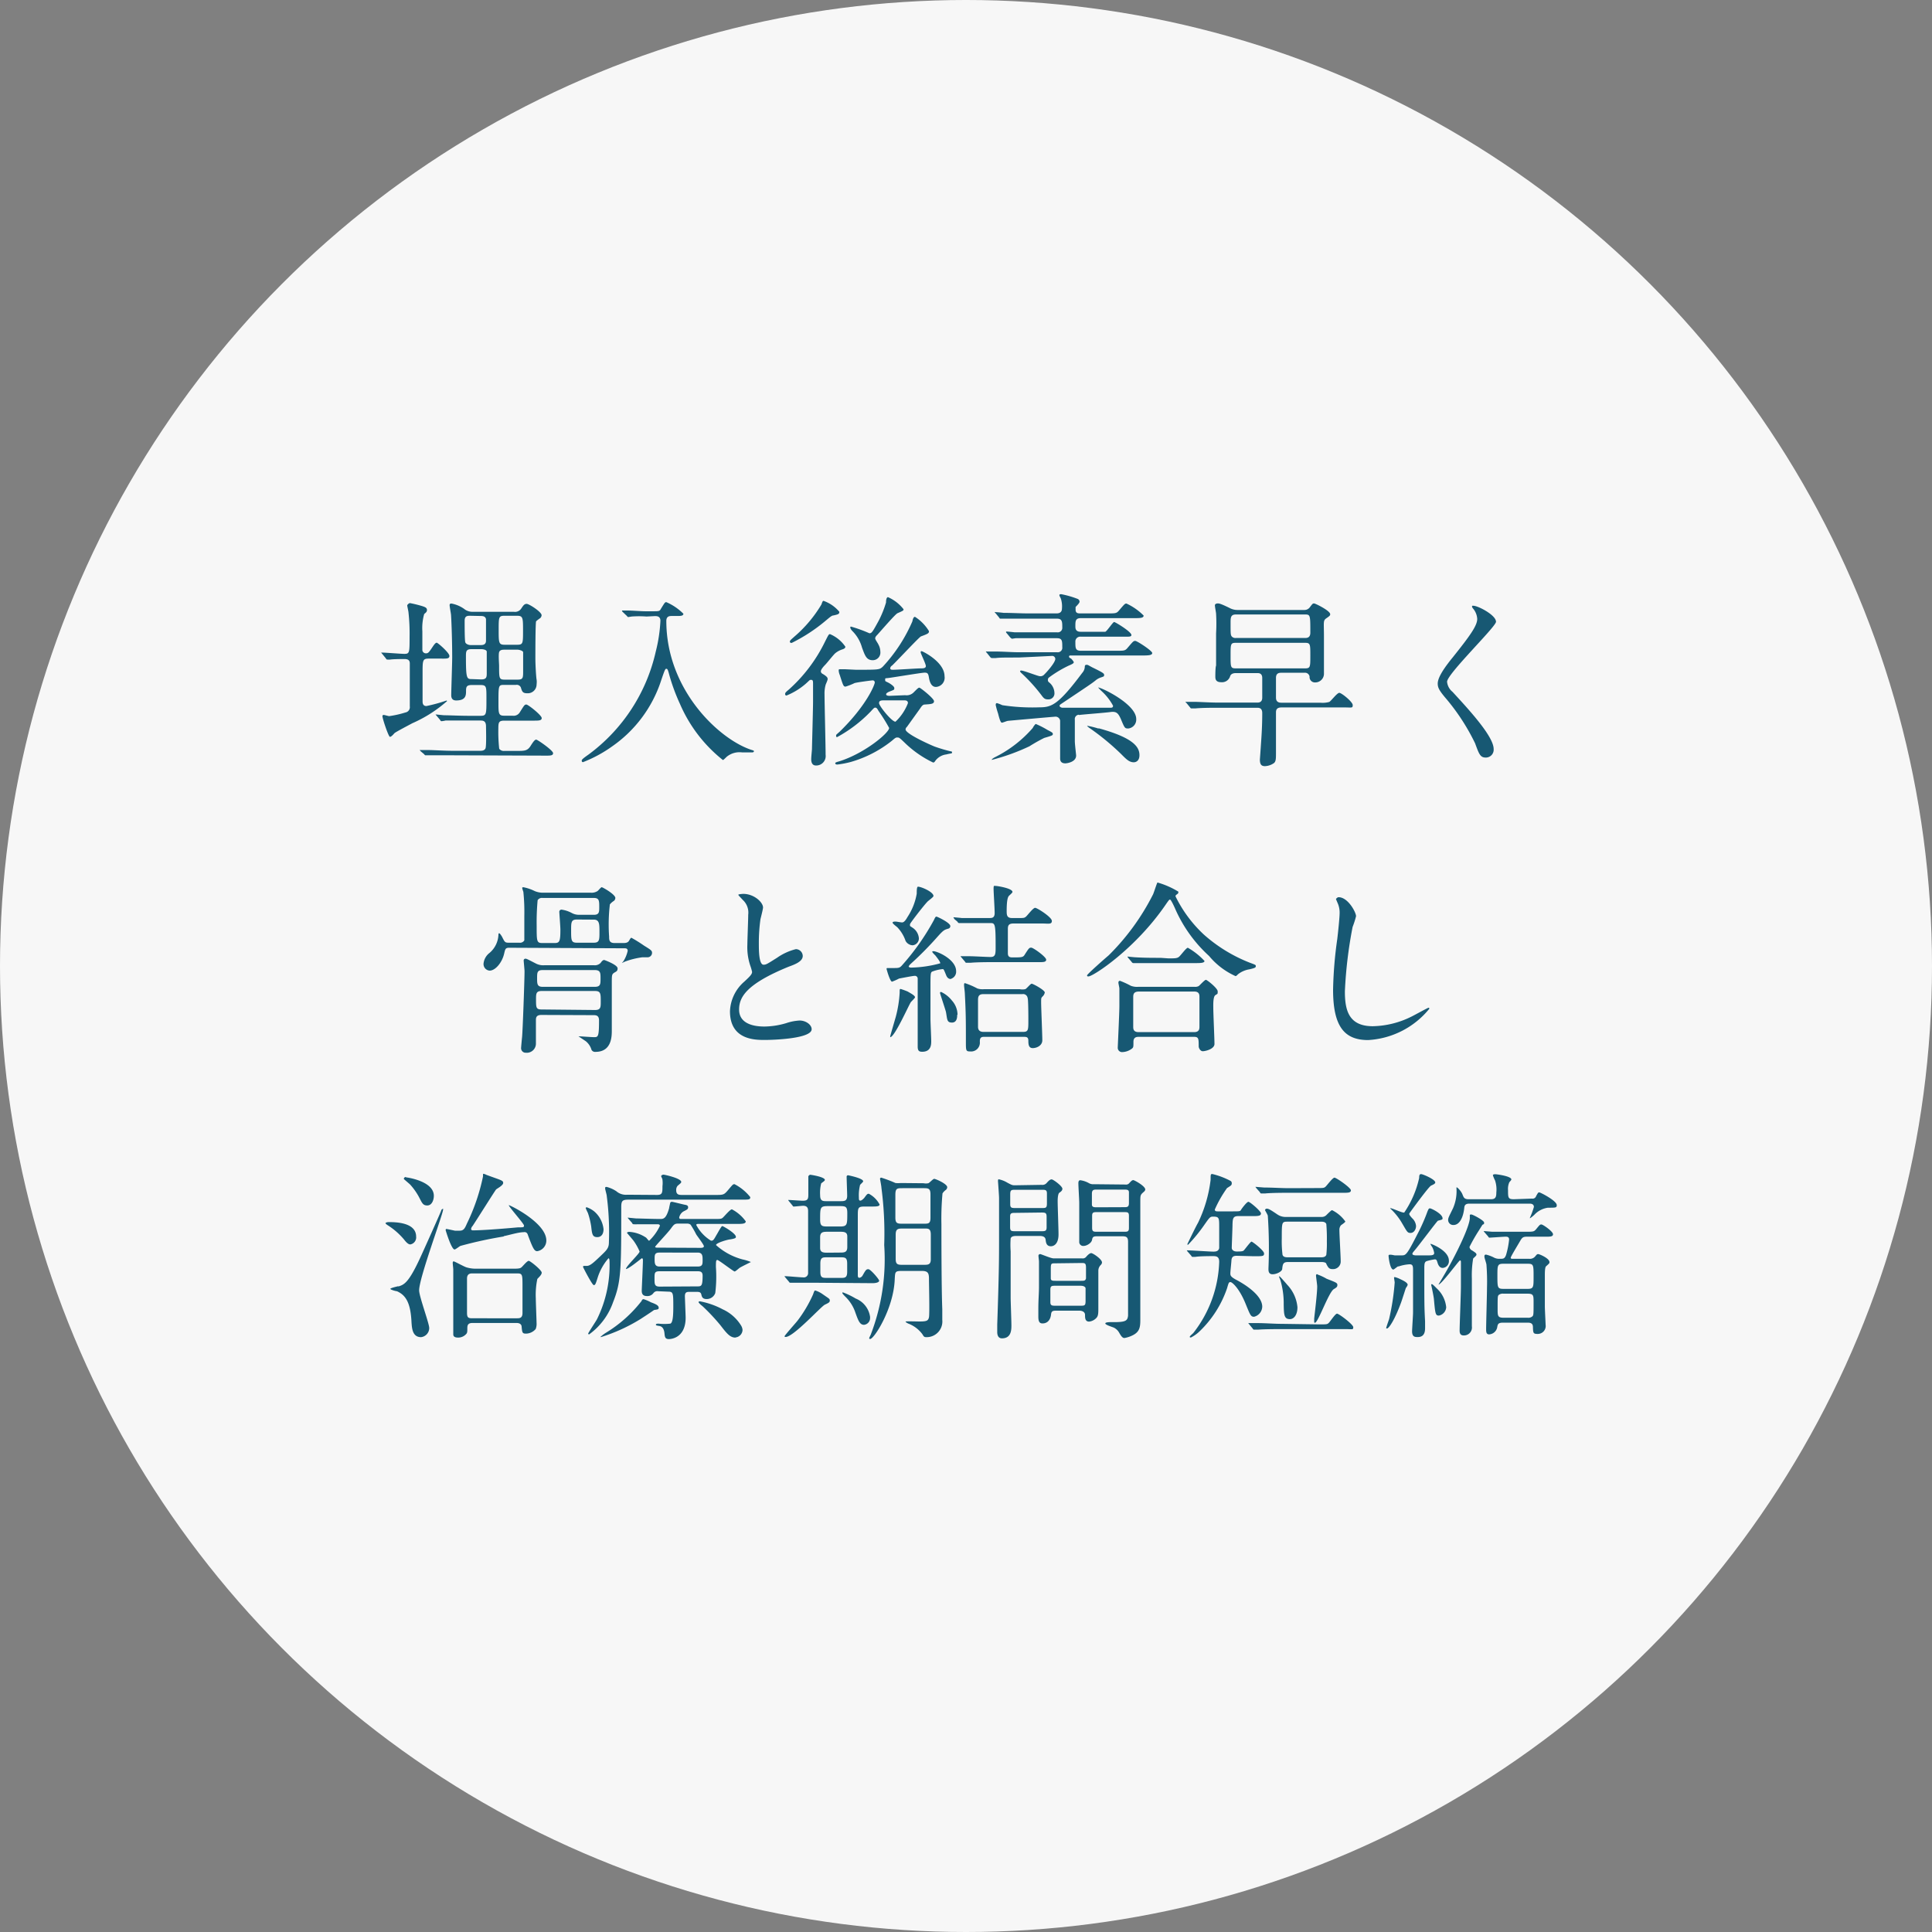 <svg xmlns="http://www.w3.org/2000/svg" viewBox="0 0 180 180"><rect x="0" y="0" width="180" height="180" fill="#808080" stroke="none"/><defs><style>.cls-1{fill:#f7f7f7;}.cls-2{fill:#175873;}</style></defs><g id="レイヤー_2" data-name="レイヤー 2"><g id="contents"><circle class="cls-1" cx="90" cy="90" r="90"/><path class="cls-2" d="M35.61,60.92c-.07-.08-.08-.08-.08-.12s0,0,.06,0c.33,0,1.77.12,2.08.12.49,0,.49-.12.49-1.6a18.2,18.2,0,0,0-.1-2.24c0-.1-.12-.61-.12-.67s.15-.22.26-.22a11.34,11.34,0,0,1,1.17.29c.3.1.41.17.41.36s-.16.27-.26.37a4.74,4.74,0,0,0-.17,1.6v1.77a.33.33,0,0,0,.32.29c.23,0,.28-.07.68-.67.14-.2.24-.32.34-.32s1.18.94,1.18,1.23-.29.25-.9.25h-1c-.6,0-.6.14-.6,1.39,0,.5,0,2.11,0,2.55,0,.17,0,.48.36.48a14.94,14.94,0,0,0,1.86-.51.06.06,0,0,1,.06.05,12.4,12.4,0,0,1-3.23,2.06c-.22.12-1.58.83-1.67.93s-.29.34-.42.34-.7-1.7-.7-1.93a.11.11,0,0,1,.12-.11c.08,0,.44.11.51.11a9.45,9.45,0,0,0,1.51-.34.5.5,0,0,0,.41-.57c0-.27,0-3.92,0-4,0-.29-.15-.41-.51-.41-.08,0-1,0-1.32.05a1.09,1.09,0,0,1-.24,0c-.07,0-.1,0-.16-.11Zm6.56,9.45c-.41,0-1.54,0-2.14,0l-.36,0c-.06,0-.08,0-.15-.1L39.2,70c-.07-.09-.09-.09-.09-.12s0,0,.07,0l.75,0c.49,0,1.38.07,2.33.07h2.45c.15,0,.42,0,.52-.22s.05-1.87.05-2.06c0-.54-.3-.54-.56-.54H43.65c-.41,0-1.54,0-2.14,0a2.25,2.25,0,0,1-.36.06c-.07,0-.08,0-.15-.12l-.32-.38c-.09-.1-.09-.1-.09-.12s0,0,.07,0,.63.07.75.07c.49,0,1.38.05,2.33.05h1c.59,0,.58-.1.58-1.66,0-1.09,0-1.21-.6-1.21H44c-.48,0-.58.12-.58.53s0,.91-.92.91c-.24,0-.46-.1-.46-.49s.09-3,.09-3.5c0-1.89-.09-3.81-.11-4s-.13-.75-.13-.89.1-.15.17-.15a3,3,0,0,1,1.17.49A1.21,1.21,0,0,0,44,57h3.88a.69.69,0,0,0,.7-.33c.17-.25.27-.41.49-.41s1.39.75,1.39,1.06a.41.41,0,0,1-.13.27,3.47,3.47,0,0,0-.38.29c-.07.13-.07,3.13-.07,3.42,0,.69.07,1.78.11,2s0,.46,0,.53a.82.82,0,0,1-.87.76c-.41,0-.48-.15-.59-.53a.41.41,0,0,0-.46-.25H47c-.56,0-.56,0-.56,1.68,0,.94,0,1.19.51,1.19h.8a.67.67,0,0,0,.68-.32c.41-.65.44-.72.61-.72s1.43,1,1.43,1.26-.32.24-.9.24H47c-.52,0-.57.15-.57.73a14.47,14.47,0,0,0,.08,1.89.53.53,0,0,0,.48.2h1.15c.72,0,1,0,1.29-.46s.41-.59.53-.59,1.57,1,1.57,1.26-.33.23-.9.23Zm1.65-13c-.27,0-.53,0-.53.47s0,1.82.06,2,.34.26.49.26h.92c.18,0,.52,0,.52-.41s0-1.92,0-2c-.05-.29-.33-.3-.51-.3Zm1,5.93c.5,0,.53-.2.53-.58,0-.2,0-1.82,0-2s-.34-.24-.51-.24h-.9c-.53,0-.53.21-.53.72,0,2.07.08,2.07.58,2.07Zm3.37-3.23c.54,0,.54-.14.54-1.31s0-1.39-.54-1.39H47c-.54,0-.54.13-.54,1.31s0,1.39.54,1.39ZM47,60.53c-.16,0-.43,0-.5.24s0,1.07,0,1.27c0,1.16,0,1.28.53,1.28h1.19c.52,0,.52-.17.52-.82,0-.25,0-1.59,0-1.73s-.37-.24-.51-.24Z"/><path class="cls-2" d="M60.23,57.44a9.4,9.4,0,0,0-1.38,0l-.32.05s-.05,0-.12-.1L58,57a.17.17,0,0,1-.05-.12s0,0,.05,0l.43,0c.46,0,1.29.07,1.68.07h.75c.51,0,.6,0,.71-.22.36-.58.38-.63.51-.63a5.11,5.11,0,0,1,1.59,1.08c0,.21-.28.21-.63.21h-.45c-.18,0-.51,0-.51.46,0,6.42,4.9,11,7.89,12,.26.08.27.08.27.15s-.1.1-.17.1l-.93,0a1.87,1.87,0,0,0-1.45.42c-.12.12-.29.29-.34.29a13.47,13.47,0,0,1-4-5.23,18,18,0,0,1-1-2.72c-.14-.55-.19-.55-.28-.55s-.15.12-.52,1.23a12,12,0,0,1-4.52,6,12.24,12.24,0,0,1-2.72,1.47.12.12,0,0,1-.11-.13c0-.09,0-.14.63-.58a16.37,16.37,0,0,0,6.26-9.57,14.44,14.44,0,0,0,.44-2.89c0-.44-.34-.44-.51-.44Z"/><path class="cls-2" d="M76.77,62.86c.3.2.34.29.34.41s-.17.46-.19.54a3,3,0,0,0-.1.89c0,.8.1,4.74.1,5.62a.88.88,0,0,1-.9,1c-.34,0-.44-.28-.44-.57s.07-.84.07-1,.1-3.77.1-4.38,0-1.08,0-1.65c0-.22,0-.38-.17-.38s-.1,0-.53.38a6.38,6.38,0,0,1-1.77,1.08.12.12,0,0,1-.13-.13c0-.1,0-.14.35-.43a14.42,14.42,0,0,0,3.35-4.43c.33-.65.36-.73.48-.73a3.26,3.26,0,0,1,1.43,1.17c0,.13-.11.19-.24.24a2,2,0,0,0-.7.37c-.15.12-.78.92-.93,1.07s-.45.48-.41.65S76.62,62.76,76.77,62.86ZM78.2,57c0,.22-.12.24-.55.34-.17,0-.37.2-.81.56a15.64,15.64,0,0,1-3.08,2c-.05,0-.17,0-.17-.12s.15-.22.41-.46a12.08,12.08,0,0,0,2.53-3c.09-.26.12-.34.2-.34A3.37,3.37,0,0,1,78.2,57Zm6.13,7.77a.92.92,0,0,0,.82-.29c.37-.37.42-.41.51-.41s1.36,1,1.36,1.26-.29.27-.87.31c-.17,0-.29.16-.44.39l-1.22,1.7a.31.31,0,0,0-.12.23c0,.43,2.5,1.52,2.72,1.6a14.34,14.34,0,0,0,1.48.44c.05,0,.13,0,.13.11s-.07.06-.54.18a1.49,1.49,0,0,0-1.07.67.17.17,0,0,1-.16.08,9.91,9.91,0,0,1-2.67-1.87c-.44-.42-.49-.46-.64-.46s-.17,0-.53.31A11,11,0,0,1,79.23,71a8.64,8.64,0,0,1-1.22.23c-.17,0-.19-.08-.19-.12s0-.08.34-.17c2.33-.71,4.68-2.65,4.68-3.12a16.45,16.45,0,0,0-1-1.6c-.09-.17-.17-.29-.28-.29s-.11,0-.44.36A12.82,12.82,0,0,1,78,68.67c-.07,0-.1,0-.1-.12s0-.08.34-.39c2.52-2.46,3.26-4.38,3.26-4.57a.19.19,0,0,0-.22-.2c-.06,0-1.39.17-1.66.25a5.84,5.84,0,0,1-.84.33c-.2,0-.23-.11-.54-1.08a1.32,1.32,0,0,1-.1-.4c0-.11,0-.14.13-.14l.41,0,1.06.05c2.17,0,2.19,0,2.51-.29A14.85,14.85,0,0,0,85,57.9c.08-.39.17-.43.25-.43a4.14,4.14,0,0,1,1.3,1.33c0,.2-.07.24-.74.49-.11,0-2.26,2.31-2.7,2.72a.34.34,0,0,0-.17.24c0,.15.12.15.27.15.41,0,2.23-.13,2.6-.13.17,0,.45,0,.45-.21s-.48-1.17-.48-1.27,0-.12.09-.12S88,61.67,88,63a.86.86,0,0,1-.8,1c-.46,0-.6-.53-.66-.91s-.16-.42-.41-.42-2.91.44-3.3.49-.36,0-.36.17,0,.12.33.29c0,0,.52.29.52.48s0,.15-.54.37c-.12.07-.22.12-.22.22s.14.14.32.14Zm-.15-8c0,.1,0,.12-.56.36-.2.08-1.56,1.66-1.87,2-.15.15-.21.24-.21.35s.26.46.29.55a1.45,1.45,0,0,1,.19.69.71.71,0,0,1-.71.79c-.6,0-.73-.46-1-1.18a3.48,3.48,0,0,0-.87-1.51c-.22-.22-.22-.34-.22-.37s0-.07.07-.07A13,13,0,0,1,81,59c.22,0,.29-.12.85-1.14a9.48,9.48,0,0,0,.7-1.73c0-.33.07-.46.17-.5A3.74,3.74,0,0,1,84.18,56.76Zm-1.73,8.48c-.33,0-.55,0-.55.26s1.18,1.73,1.53,1.73a4.66,4.66,0,0,0,1.16-1.73c0-.26-.22-.26-.41-.26Z"/><path class="cls-2" d="M94.92,61.26c-1.32,0-1.8,0-2.15.05l-.36,0s-.09,0-.16-.1l-.32-.4c-.07-.06-.07-.08-.07-.11s0,0,.06,0l.74,0c.84,0,1.55.07,2.35.07h3.5a.42.42,0,0,0,.46-.48c0-.56,0-.83-.49-.83H96.79c-1.49,0-2,0-2.16,0l-.35.05s-.09-.05-.16-.12l-.32-.39c-.07-.07-.07-.09-.07-.1a.05.05,0,0,1,.06-.06c.11,0,.64.06.74.07.84,0,1.55,0,2.35,0h1.6a.42.42,0,0,0,.49-.46c0-.49,0-.81-.48-.81H95.74c-1.33,0-1.87,0-2.14,0l-.36,0c-.07,0-.1,0-.15-.1l-.32-.39c-.07-.07-.09-.08-.09-.12s0,0,.07,0,.64.05.75.07c.83,0,1.53.05,2.33.05h2.61c.29,0,.5-.12.5-.46a2.34,2.34,0,0,0-.11-.94s-.13-.24-.13-.29,0-.1.18-.1a8.83,8.83,0,0,1,1.5.43.29.29,0,0,1,.2.27c0,.1-.15.27-.37.49,0,0,0,.19,0,.24,0,.27.12.36.41.36h2.56c.77,0,.85,0,1.09-.29.48-.56.53-.63.68-.63a5.51,5.51,0,0,1,1.6,1.12c0,.24-.34.24-.92.24h-4.93c-.51,0-.51.29-.51.75,0,.18,0,.52.48.52h2.31c.17-.07.71-.91.82-.91s1.61.91,1.61,1.21c0,.14-.14.16-.44.16h-4.27a.45.45,0,0,0-.51.48c0,.59,0,.83.53.83H104c.75,0,.83,0,1.07-.29.48-.56.53-.63.7-.63s1.58.92,1.58,1.13-.34.23-.9.23h-6.7c-.07,0-.15,0-.15.11s.15.15.19.18.25.27.25.34-.05.14-.46.31a10.85,10.85,0,0,0-1.82,1.09.27.27,0,0,0-.13.25.25.25,0,0,0,.08.2,1.31,1.31,0,0,1,.53,1,.56.56,0,0,1-.61.61c-.28,0-.39-.1-.6-.39a15.69,15.69,0,0,0-1.9-2.09s-.09-.09-.09-.14.07-.07.09-.07c.25,0,1.58.53,1.75.53a.48.48,0,0,0,.44-.19c.14-.12,1-1.07,1-1.42a.29.29,0,0,0-.31-.28ZM97.58,68c.46.24.51.27.51.39s-.07.15-.8.36a15.38,15.38,0,0,0-1.38.78,19.55,19.55,0,0,1-3.52,1.27s0,0,0,0,0-.1.34-.27a11.33,11.33,0,0,0,3.5-2.72c0-.05.21-.34.27-.36A8,8,0,0,1,97.58,68Zm2.94-1.41a.4.4,0,0,0-.38.46c0,1.53,0,1.7,0,2s.12,1.24.12,1.34c0,.63-.9.73-1,.73-.49,0-.49-.34-.49-.49s0-.61,0-.73c0-.32,0-.78,0-1.69,0-.17,0-.93,0-1.07a.43.43,0,0,0-.42-.37c-.12,0-4.15.36-4.44.39-.08,0-.48.17-.56.17s-.17-.08-.36-.85a7.59,7.59,0,0,1-.22-.78c0-.09,0-.19.12-.19a3.12,3.12,0,0,1,.49.19,18.42,18.42,0,0,0,3.45.2c1.13,0,1.75-.2,4-3.21a.92.92,0,0,0,.24-.61s0-.14.15-.14.1,0,.55.24c1,.49,1.1.56,1.1.71s-.07.14-.25.21a1.52,1.52,0,0,0-.58.32c-.34.27-.63.46-3.2,2.18-.07.05-.12.08-.12.17s.17.17.28.17l4.42,0c.15,0,.28,0,.28-.19a5.13,5.13,0,0,0-1.1-1.39,3.85,3.85,0,0,1-.29-.31.05.05,0,0,1,0,0c.31,0,3.55,1.55,3.55,2.94a.83.83,0,0,1-.73.88c-.32,0-.34,0-.69-.85-.26-.59-.43-.76-1-.68S100.65,66.58,100.52,66.62Zm1.83,1.26c3.33.91,3.81,1.78,3.81,2.51,0,.51-.31.66-.53.66-.44,0-.73-.32-1.19-.78a23,23,0,0,0-3-2.46c-.12-.1-.15-.12-.15-.16A8.16,8.16,0,0,1,102.35,67.88Z"/><path class="cls-2" d="M115.14,62.71c-.38,0-.5.18-.53.29a.79.79,0,0,1-.83.56c-.55,0-.55-.34-.55-.55,0-.06,0-.86.07-1,0-.84,0-2.38,0-3a16.13,16.13,0,0,0,0-1.82c0-.11-.11-.65-.11-.79s.16-.18.27-.18.23,0,1.09.42a1.55,1.55,0,0,0,.79.19h6.19a.62.62,0,0,0,.51-.26c.24-.32.27-.35.39-.35s1.5.68,1.5,1c0,.1,0,.14-.34.37s-.24.34-.24,1.74c0,1.19,0,2,0,2.53,0,.12,0,.73,0,.87a.81.81,0,0,1-.8.85.5.5,0,0,1-.54-.55.43.43,0,0,0-.48-.35h-2.14c-.17,0-.51,0-.51.47V65c0,.47.37.47.53.47h3.6a2.32,2.32,0,0,0,.83-.07c.15-.06.73-.85.94-.85s1.25.84,1.25,1.14-.08.22-.76.22h-5.86c-.4,0-.53.16-.53.46,0,.53,0,3.11,0,3.71s0,.83-.17,1a1.56,1.56,0,0,1-.85.3c-.29,0-.48-.1-.48-.61,0,0,.09-1.24.1-1.43.06-.83.12-1.76.12-2.9,0-.5-.32-.5-.49-.5h-3.59c-.4,0-1.54,0-2.14.06l-.36,0c-.06,0-.08,0-.15-.1l-.32-.39c-.09-.09-.09-.09-.09-.12s.06,0,.07,0l.75,0c.49,0,1.38.07,2.33.07h3.5c.15,0,.49,0,.49-.46V63.17c0-.46-.32-.46-.47-.46Zm0-5.46c-.49,0-.49.31-.49.8,0,1,0,1.12.12,1.26a.46.46,0,0,0,.37.13h6.44c.16,0,.5,0,.5-.49,0-1.65,0-1.7-.5-1.7Zm0,2.64c-.49,0-.49.11-.49,1.19s0,1.19.49,1.19h6.44c.5,0,.5-.12.5-1.19s0-1.19-.5-1.19Z"/><path class="cls-2" d="M137.29,56.44c.41,0,2.09.86,2.09,1.49,0,.46-4.56,4.86-4.56,5.59a1.38,1.38,0,0,0,.51.94c1.52,1.65,3.83,4.15,3.83,5.32a.73.73,0,0,1-.73.8c-.53,0-.63-.33-1-1.33a19.81,19.81,0,0,0-2.82-4.3c-.53-.64-.66-.9-.66-1.26s.22-1,1.37-2.41c1.69-2.11,2.31-3,2.31-3.62a1.64,1.64,0,0,0-.42-1c-.05-.08-.09-.15-.05-.2S137.24,56.44,137.29,56.44Z"/><path class="cls-2" d="M47.44,88.3c-.35,0-.37.12-.47.55-.19.83-.82,1.58-1.35,1.58a.61.61,0,0,1-.57-.65,1.44,1.44,0,0,1,.56-1,2.34,2.34,0,0,0,.83-1.73s0-.1.07-.1.27.32.3.4c.21.41.24.48.58.48h1a.46.46,0,0,0,.46-.22c0-.15,0-1.43,0-2.28a18.19,18.19,0,0,0-.09-2.24,3.07,3.07,0,0,1-.11-.36c0-.05.06-.07.11-.07a4.14,4.14,0,0,1,1.06.36,2,2,0,0,0,.85.15h4.37a1,1,0,0,0,.59-.13c.07,0,.34-.38.43-.38s1.27.67,1.27,1a.37.37,0,0,1-.13.27,1.54,1.54,0,0,0-.38.33,16.12,16.12,0,0,0-.07,3c0,.29,0,.6.5.6h.85c.28,0,.42-.07.51-.22s.15-.27.22-.27a13,13,0,0,1,1.17.73c.68.42.75.47.75.69a.42.42,0,0,1-.43.4l-.49,0a7.54,7.54,0,0,0-1.58.39l-.31.14,0,0s.08-.1.12-.13a3,3,0,0,0,.42-1c0-.24-.18-.24-.3-.24Zm3,6.26c-.51,0-.51.29-.51.51,0,.61,0,1.53,0,2.14a.85.85,0,0,1-.94.87.42.42,0,0,1-.44-.45c0-.06.07-.83.09-1,.06-.58.23-5.36.23-6.14,0-.13-.08-.93-.08-1a.16.16,0,0,1,.17-.17c.1,0,.19.05.93.43a1.5,1.5,0,0,0,.82.18h4.64a.75.75,0,0,0,.61-.22c.12-.17.21-.27.34-.27.33.12,1.24.49,1.24.78s-.15.29-.35.43S57,90.9,57,91.74c0,.61,0,3.58,0,4.26,0,.53,0,2-1.52,2a.37.37,0,0,1-.37-.19,1.61,1.61,0,0,0-.53-.8s-.58-.39-.69-.46,0,0,0,0c.2,0,1.22.08,1.44.08.39,0,.48,0,.48-1.56,0-.49-.31-.49-.53-.49Zm5-.46c.53,0,.53-.27.53-.77,0-.75,0-1-.53-1H50.45c-.51,0-.51.27-.51.78,0,.75,0,.94.51.94Zm-4.89-3.72c-.51,0-.51.25-.51.76s0,.8.51.8h4.87c.53,0,.53-.26.53-.77s0-.79-.53-.79Zm1.13-2.52c.46,0,.53-.17.53-1.26,0-.25-.1-1.56-.1-1.63a.2.2,0,0,1,.22-.22,2.84,2.84,0,0,1,.92.3,1.39,1.39,0,0,0,.68.18h1.41c.49,0,.49-.28.49-.7,0-.61,0-.87-.51-.87H50.55a.47.47,0,0,0-.46.21A22.3,22.3,0,0,0,50,86.25c0,1.44,0,1.61.52,1.61Zm2.06-2.19c-.53,0-.53.27-.53,1,0,.92,0,1.16.53,1.16h1.58c.53,0,.53-.27.53-1s0-1.15-.53-1.15Z"/><path class="cls-2" d="M69.34,91.46c.51-.47.73-.69.73-.91a4.32,4.32,0,0,0-.15-.53,5.36,5.36,0,0,1-.29-2c0-.39.08-2.36.08-2.8a1.6,1.6,0,0,0-.51-1.38c-.35-.38-.41-.43-.41-.48s.41-.08.46-.08c1,0,1.84.78,1.84,1.27,0,.15-.2.92-.24,1.09a15.85,15.85,0,0,0-.15,2.24c0,.65,0,2,.44,2,.24,0,.34-.07,1.26-.65a5.28,5.28,0,0,1,1.75-.8.65.65,0,0,1,.64.63c0,.51-.69.78-1.3,1-4,1.63-4.63,2.87-4.63,4s1,1.58,2.37,1.58a7.43,7.43,0,0,0,2-.31,4.67,4.67,0,0,1,1.27-.25c.58,0,1.12.39,1.12.81,0,.87-3.47,1-4.37,1s-3.24,0-3.24-2.67A3.84,3.84,0,0,1,69.34,91.46Z"/><path class="cls-2" d="M88.57,91.21c-.26,0-.38-.24-.43-.38-.2-.49-.22-.54-.31-.54a3.61,3.61,0,0,0-1,.24c-.14.1-.14.25-.14,1.61,0,.94,0,1.86,0,2.77,0,.34.07,1.77.07,2.08s0,1-.84,1c-.29,0-.42-.09-.42-.48,0-.12,0-.66,0-.79,0-1.62,0-2.21,0-3.76,0-.19,0-1.7,0-1.77a.26.26,0,0,0-.3-.27c-.17,0-1.38.24-1.44.25a5.21,5.21,0,0,1-.65.29c-.19,0-.51-1.15-.51-1.19a.07.07,0,0,1,.08-.08l.53,0c.48,0,.6,0,.8-.22a22.23,22.23,0,0,0,3-4.25c.13-.29.17-.32.24-.32s1.29.57,1.29.88a.24.24,0,0,1-.19.24c-.34.1-.43.12-.92.66a31.88,31.88,0,0,1-2.58,2.62c-.17.15-.19.25-.19.27s.12.08.21.08a11.06,11.06,0,0,0,2.73-.4c0-.09-.05-.22-.47-.75a1.8,1.8,0,0,1-.28-.31s0-.07.11-.07c.37,0,2.12.77,2.12,1.86a.69.69,0,0,1-.42.69A.43.43,0,0,1,88.57,91.21Zm-3.32,1.7c0,.08-.34.39-.39.46-.19.27-1.51,3.26-1.92,3.26,0,0,0,0,0-.07s.46-1.61.53-1.87a11.17,11.17,0,0,0,.35-2.21c0-.3,0-.34.09-.34a6.64,6.64,0,0,1,.66.24C84.76,92.5,85.25,92.74,85.25,92.91ZM85,86.42a1.29,1.29,0,0,1,.61,1,.64.64,0,0,1-.59.65.79.79,0,0,1-.65-.41,3.45,3.45,0,0,0-.78-1.28c-.07-.06-.43-.32-.43-.42s.21-.1.28-.1.51.08.59.08.24,0,.51-.49a5.66,5.66,0,0,0,.87-2.19c0-.26,0-.65.12-.65.3,0,1.44.49,1.44.87,0,.08-.29.3-.49.46s-1.05,1.25-1.39,1.71-.31.43-.31.55S84.86,86.31,85,86.42Zm4.18,8.12c0,.19,0,.73-.49.73s-.43-.31-.56-1c-.07-.27-.55-1.7-.55-1.75s0-.1.11-.1a2.81,2.81,0,0,1,1,.8A2,2,0,0,1,89.21,94.54Zm-.27-8.92c0-.05-.07-.09-.07-.11s0-.05,0-.05.63.05.75.07c1.38,0,1.84,0,2.6,0,.21,0,.48,0,.48-.46s-.1-1.92-.1-2.27.06-.26.2-.26,1.56.22,1.56.56c0,.09-.3.32-.35.39s-.19.26-.19,1.36c0,.36,0,.68.48.68H95c.35,0,.44,0,.59-.13s.66-.82.85-.82S98,85.45,98,85.8s-.34.24-.91.24H94.43c-.44,0-.53.17-.53.51s0,1.92,0,2.24.12.41.43.41c.88,0,1,0,1.16-.29.37-.57.4-.62.59-.62s1.39.86,1.39,1.12-.34.23-.91.23h-4c-.41,0-1.55,0-2.14.06l-.36,0c-.07,0-.1,0-.15-.1l-.33-.39s-.08-.09-.08-.12.05,0,.07,0l.73,0c.52,0,1.51.07,2,.07s.46-.35.46-1.1c0-2.06-.07-2.06-.52-2.06h-.38c-.41,0-1.56,0-2.14,0l-.37,0s-.09,0-.14-.12ZM95,92.16a1.28,1.28,0,0,0,.51,0c.1,0,.49-.51.61-.51s1.22.59,1.22.82a.68.68,0,0,1-.24.4C97,93,97,93,97,93.42s.11,3,.11,3.5-.53.73-.89.73-.41-.31-.41-.66-.13-.39-.44-.39H91.66c-.36,0-.37.23-.37.46a.82.82,0,0,1-.91.9c-.39,0-.39-.09-.39-.9,0-1.93,0-2.62-.1-4.54,0-.1-.07-.61-.07-.73s0-.19.09-.19a7,7,0,0,1,1.14.49,1.53,1.53,0,0,0,.64.07Zm-3.39.46c-.47,0-.49.29-.49.58,0,1.49,0,2.38,0,2.46,0,.33.18.48.51.48H95.3c.51,0,.51-.17.51-1.09,0-.19,0-2-.07-2.07a.42.42,0,0,0-.49-.36Z"/><path class="cls-2" d="M109.78,83.07a.1.1,0,0,1,0,.08c0,.1-.06.12-.19.22a.17.17,0,0,0-.07.14,12.1,12.1,0,0,0,2.65,3.57,14.21,14.21,0,0,0,4.29,2.62c.54.2.54.2.54.32s-.07.17-.6.29a2.3,2.3,0,0,0-1.07.47c-.06.07-.15.16-.22.16a6.83,6.83,0,0,1-2.46-1.87,13,13,0,0,1-3.2-4.49c-.1-.22-.36-.77-.44-.77s-.12.06-.46.55c-2.8,4.06-6.7,6.61-7.14,6.61-.08,0-.13,0-.13-.1s1.64-1.55,2-1.85a21.74,21.74,0,0,0,4.15-5.7c.08-.17.36-1.07.41-1.1A7.81,7.81,0,0,1,109.78,83.07Zm1.53,8.87a.68.68,0,0,0,.37-.07c.11-.08.55-.58.67-.58s1.1.79,1.1,1.07,0,.21-.22.36-.19.92-.19,1.17c0,.53.11,2.89.11,3.37s-.85.68-1.09.68-.38-.32-.38-.44c0-.72,0-.9-.44-.9h-5.13c-.17,0-.51,0-.51.46s0,.51-.12.62a1.55,1.55,0,0,1-.9.34.4.4,0,0,1-.44-.44c0-.1.15-3.23.15-3.84,0-.36,0-1.34,0-1.65,0-.07-.09-.46-.09-.52s0-.19.15-.19a8.11,8.11,0,0,1,1,.46,1.61,1.61,0,0,0,.7.1Zm-2.45-2.65c.61,0,.82,0,1-.16s.66-.83.81-.83a6.47,6.47,0,0,1,1.55,1.23c0,.2-.41.2-.92.2h-3.19c-1.21,0-1.67,0-2.16,0l-.36,0s-.09,0-.15-.1l-.33-.39c-.06-.07-.06-.08-.06-.12s0,0,0,0,.64.07.74.07c.84.05,1.55.05,2.35.05Zm2.4,6.87c.49,0,.49-.33.49-.53,0-.43,0-2.33,0-2.72,0-.21,0-.53-.48-.53h-5.16c-.5,0-.53.27-.53.53,0,.42,0,2.33,0,2.72,0,.22,0,.53.51.53Z"/><path class="cls-2" d="M126.34,85.36a8.13,8.13,0,0,1-.32,1,40.69,40.69,0,0,0-.72,6c0,1.72.33,3.25,2.6,3.25a8.38,8.38,0,0,0,3.57-.88c.26-.12,1.55-.84,1.62-.84a.08.08,0,0,1,.08.09,7.92,7.92,0,0,1-5.71,2.92c-2.21,0-3.26-1.27-3.26-4.69a38,38,0,0,1,.39-4.72c.07-.57.22-2,.22-2.44a2.19,2.19,0,0,0-.15-.83s-.19-.44-.19-.46.14-.17.24-.17C125.59,83.59,126.34,85,126.34,85.36Z"/><path class="cls-2" d="M36.19,113.86c.59,0,2.58,0,2.58,1.35a.66.66,0,0,1-.54.73c-.12,0-.29-.07-.58-.45a6.59,6.59,0,0,0-1.58-1.37s-.17-.12-.15-.17S36.1,113.86,36.19,113.86Zm.92,6c.52-.17.93-.29,2-2.59.33-.71,2-4.43,2-4.5s.13-.15.17-.15,0,0,0,.08c0,.41-2.23,6.34-2.23,7.52,0,.57.94,3.07.94,3.51a.86.86,0,0,1-.76.85c-.82,0-.85-.86-.89-1.37-.08-1.84-.54-2.55-1.36-2.91-.1,0-.61-.14-.61-.22S37,119.86,37.11,119.83Zm.71-10.17c.07,0,2.6.34,2.6,1.72,0,.39-.18.9-.61.9s-.49-.25-.8-.83a5.9,5.9,0,0,0-.8-1.12c-.07-.07-.56-.48-.58-.51S37.65,109.66,37.82,109.66Zm9.11,5.51a38.61,38.61,0,0,0-4,.87c-.08,0-.47.34-.58.34-.3,0-.83-1.79-.83-1.8s0-.11.07-.11.68.14.8.16h.44c.39,0,.49-.25.68-.68A18.6,18.6,0,0,0,45,109.61c0-.24,0-.25.05-.25a1.08,1.08,0,0,1,.27.1c1.38.51,1.56.51,1.56.75s-.57.52-.66.61-1.83,2.87-2.19,3.4a.51.51,0,0,0-.14.29c0,.08.09.12.16.12.74,0,2.46-.12,4.21-.28.51,0,.56,0,.56-.17s-1.42-1.75-1.42-1.9a0,0,0,0,1,0,0c.13,0,3.5,1.65,3.5,3.29a1,1,0,0,1-.85,1c-.27,0-.41-.28-.85-1.46-.05-.16-.12-.36-.42-.31C48.26,114.81,47.44,115.07,46.93,115.17Zm1,3c.55,0,.6-.07.72-.19s.47-.54.61-.54,1.21.86,1.21,1.1-.36.5-.41.6a7.11,7.11,0,0,0-.14,1.8c0,.34.07,2.07.07,2.28a1.32,1.32,0,0,1-.08.57,1.21,1.21,0,0,1-.9.43c-.34,0-.36-.09-.41-.63,0-.22-.17-.36-.46-.36H44c-.46,0-.46.29-.46.53s0,.39-.1.49a1,1,0,0,1-.75.34c-.46,0-.46-.22-.46-.32s0-.92,0-1.09c0-.35,0-2.09,0-2.48,0-.61,0-2.19,0-2.46,0-.09-.05-.51-.05-.58s0-.17.09-.17,1,.51,1.2.56a3,3,0,0,0,.75.12Zm.24,4.62c.22,0,.51,0,.51-.49s0-2.11,0-2.47c0-1.1,0-1.22-.49-1.22H44c-.22,0-.49.05-.49.49s0,2.72,0,3.18.13.51.49.51Z"/><path class="cls-2" d="M61.21,111.33c.51,0,.51-.22.51-.82a2.35,2.35,0,0,0,0-.59c0-.12-.12-.27-.12-.34s.12-.14.22-.14,1.65.34,1.65.68c0,.09-.12.17-.34.36a.59.59,0,0,0-.13.41c0,.44.29.44.56.44h3.07c.79,0,.82,0,1.25-.51s.42-.49.56-.49a4.52,4.52,0,0,1,1.46,1.2c0,.24-.09.24-.9.24H58.53c-.58,0-.65.15-.65.73,0,5.75,0,6.92-.76,8.82a6.22,6.22,0,0,1-2.23,3s-.09,0-.09-.07.7-1.12.82-1.34a11.32,11.32,0,0,0,1.17-5.33c0-.08,0-.35-.1-.35a5.13,5.13,0,0,0-1,1.78c-.2.65-.24.72-.37.72s-.85-1.36-1-1.69a.09.09,0,0,1,.1-.1l.26,0c.3,0,.64-.32,1.24-.89s.81-.76.81-1.3a25.94,25.94,0,0,0-.2-4.32c0-.12-.15-.6-.15-.7s0-.15.13-.15a2.92,2.92,0,0,1,.92.41,1.35,1.35,0,0,0,1,.32Zm-5.56,3.93c-.45,0-.49-.26-.57-1a7.26,7.26,0,0,0-.31-1.26,4.28,4.28,0,0,1-.2-.44s0-.08.1-.08a2.37,2.37,0,0,1,.7.39,2.53,2.53,0,0,1,.86,1.65C56.23,115,56,115.26,55.65,115.26Zm5.72,6.59c0,.15-.11.15-.43.2-.41.29-1,.67-1.26.84A16,16,0,0,1,56,124.57s-.07,0-.07,0a3.33,3.33,0,0,1,.49-.38,12.32,12.32,0,0,0,3.37-3c0-.07.08-.15.17-.15a3.73,3.73,0,0,1,.68.29C61.13,121.51,61.37,121.63,61.37,121.85Zm-.07-1.55a.44.44,0,0,0-.41.16.69.69,0,0,1-.63.29c-.47,0-.47-.36-.47-.51s.11-2.4.11-2.84c0-.14-.06-.17-.1-.17s-1.22,1-1.48,1c0,0,0,0,0,0,0-.26,1.27-1.43,1.27-1.63a5.06,5.06,0,0,0-.56-1c-.08-.11-.62-.73-.62-.74s.06-.09.22-.09a3.12,3.12,0,0,1,1.52.51c.06,0,.26.32.33.32a4.61,4.61,0,0,0,1-1.39c0-.15-.16-.15-.24-.15-1.23,0-1.75,0-1.84,0a2.39,2.39,0,0,1-.36,0c-.06,0-.1,0-.15-.12l-.34-.39c-.05-.07-.07-.08-.07-.1s0,0,.07,0l.72.07c.34,0,1.51.05,2.26.05.32,0,.54-.07.81-1,0-.07.09-.43.1-.5a.16.16,0,0,1,.17-.1c.09,0,1,.24,1.18.27s.32.07.32.24-.08.21-.42.38a.86.86,0,0,0-.41.57c0,.14.12.14.2.14h2.94c.7,0,.78,0,.92-.12s.68-.78.85-.78a3.68,3.68,0,0,1,1.29,1.12c0,.24-.34.24-.9.24h-3.5c-.1,0-.21,0-.21.1a3.77,3.77,0,0,0,1.37,1.46c.18,0,.22,0,.5-.51.09-.13.46-.85.55-.85s1.27.68,1.27,1c0,.09,0,.15-.52.24-.19,0-1.33.32-1.33.53a6,6,0,0,0,2.48,1.34,3.93,3.93,0,0,1,.77.24s-.85.42-1,.51-.42.37-.52.37-1.48-1.07-1.6-1.07-.14.07-.14.65a12.62,12.62,0,0,1-.06,2.43.85.85,0,0,1-.8.56c-.39,0-.45-.21-.5-.43s-.22-.24-.42-.24h-.65c-.25,0-.46,0-.46.4,0,.13.07,1.83.07,2,0,2-1.51,2-1.56,2-.34,0-.38-.18-.41-.52s-.15-.65-.48-.7-.32-.07-.32-.13.09-.09.24-.09a4.94,4.94,0,0,0,1.1,0c.22-.07.28-.66.28-1.55,0-1.29,0-1.43-.48-1.43Zm3.64-.45c.4,0,.52,0,.52-1,0-.38-.22-.41-.49-.41h-3.5c-.49,0-.49.15-.49.68s0,.75.49.75ZM65,118c.46,0,.46-.23.46-.6s0-.7-.46-.7H61.45c-.46,0-.46.22-.46.6s0,.7.46.7Zm.24-1.74c.11,0,.34,0,.34-.15s-.62-.94-.72-1.11a8.51,8.51,0,0,0-.52-.9A.52.52,0,0,0,64,114h-.8c-.34,0-.41.07-.7.47s-1.46,1.62-1.46,1.69.1.08.17.08Zm3.28,8.36c-.51,0-.82-.4-1.4-1.15a18.9,18.9,0,0,0-1.66-1.77c-.31-.24-.38-.36-.38-.39s.07-.07.12-.07a7.34,7.34,0,0,1,2.14.75,3.9,3.9,0,0,1,1.7,1.5.91.91,0,0,1,.14.42A.72.72,0,0,1,68.56,124.6Z"/><path class="cls-2" d="M75.9,119.51c-.52,0-1.29,0-1.89,0l-.35,0c-.07,0-.1,0-.16-.1l-.33-.39c-.07-.09-.07-.09-.07-.12s0,0,.07,0c.23,0,1.39.11,1.66.11a.4.4,0,0,0,.46-.38c0-.13,0-5.3,0-5.79,0-.29-.08-.5-.47-.5-.12,0-.74.07-.84.07s-.08,0-.15-.1l-.32-.39c-.07-.09-.07-.09-.07-.12s0,0,.05,0c.19,0,1.1.07,1.31.07.51,0,.51-.22.51-.66s0-.68,0-1c0-.1,0-.61,0-.62s.1-.14.17-.14,1.37.2,1.37.48c0,.08-.12.15-.34.32a3.52,3.52,0,0,0-.1,1.1c0,.56.26.56.6.56h1.27c.38,0,.65,0,.65-.51,0-.23-.05-1.47-.05-1.75a.13.13,0,0,1,.15-.15s1.39.27,1.39.56c0,.07-.25.27-.29.34a4,4,0,0,0-.11,1.17c0,.16,0,.29.13.29s.29-.17.36-.24c.27-.37.3-.4.44-.4a2.39,2.39,0,0,1,1,1c0,.19-.33.19-.78.19h-.62c-.61,0-.63.12-.63.85v5.54c0,.08,0,.25.14.25a.43.43,0,0,0,.32-.24c.29-.51.33-.56.53-.56s1,.94,1,1.07-.23.23-.63.23Zm1.41,1.66c0,.17-.12.22-.47.39s-2.91,3-3.64,3c-.07,0-.1,0-.1-.07s1-1.19,1.2-1.44a12.19,12.19,0,0,0,1.45-2.45c.07-.2.12-.37.2-.37a2.41,2.41,0,0,1,.7.35C77.25,121,77.31,121,77.31,121.17Zm.92-6.9c.71,0,.71-.14.71-1.26,0-.61-.17-.64-.71-.64h-1.1c-.72,0-.72.13-.72,1.25,0,.62.17.65.72.65Zm0,2.43c.41,0,.71,0,.71-.51v-1c0-.43-.35-.43-.71-.43h-1.1c-.41,0-.72,0-.72.51,0,.12,0,1,0,1,0,.44.34.44.7.44Zm-1.17.44c-.41,0-.63,0-.63.58v.77c0,.56.19.57.63.57H78.3c.41,0,.63,0,.63-.57v-.75c0-.58-.19-.6-.63-.6Zm4,5.6a.63.63,0,0,1-.56.69c-.39,0-.53-.37-.8-1.12a3.68,3.68,0,0,0-.94-1.5c-.06-.06-.28-.28-.28-.34a.05.05,0,0,1,.06-.06,7.13,7.13,0,0,1,1.18.57A2.16,2.16,0,0,1,81.07,122.74Zm5-12.5a1,1,0,0,0,.42,0c.09,0,.44-.41.56-.41s1.21.46,1.21.78a.34.34,0,0,1-.14.26,1.15,1.15,0,0,0-.3.32,25.68,25.68,0,0,0-.1,2.89c0,1,0,5.92.08,7.89,0,.13,0,.82,0,1a1.46,1.46,0,0,1-1.43,1.61c-.22,0-.27,0-.42-.27a2.93,2.93,0,0,0-1.33-1s-.32-.16-.22-.19,1.09,0,1.29,0c.67,0,.8-.08.87-.39s0-3.09,0-3.6-.1-.72-.66-.72H84.06c-.68,0-.66.07-.7.78-.1,2.72-1.92,5.56-2.29,5.56a.08.08,0,0,1-.09-.07c0-.06.16-.34.17-.4A19.56,19.56,0,0,0,82.38,116a32.4,32.4,0,0,0-.26-5.34c0-.14-.13-.8-.13-.83a.11.11,0,0,1,.12-.11,12.06,12.06,0,0,1,1.32.5,2.91,2.91,0,0,0,.51,0Zm0,3.77c.44,0,.63,0,.63-.56v-2.17c0-.58-.22-.58-.66-.58H84.08c-.48,0-.66,0-.66.61,0,.31,0,1.8,0,2.14,0,.56.22.56.7.56Zm0,3.83c.39,0,.66,0,.66-.51s0-1.67,0-2.29-.26-.58-.65-.58H84.15c-.45,0-.7,0-.7.56,0,.32,0,1.94,0,2.29,0,.51.22.53.63.53Z"/><path class="cls-2" d="M97.05,110.39a.52.52,0,0,0,.47-.18c.17-.19.31-.33.46-.33s1,.63,1,.87-.27.34-.32.41-.12.29-.12.75.08,2.6.08,3.09c0,.94-.47,1.11-.71,1.11-.41,0-.46-.33-.49-.6s-.24-.36-.56-.36H94.79c-.27,0-.55,0-.63.23a8.21,8.21,0,0,0,0,1.2c0,.78,0,3.66,0,4.3,0,.38.07,2.18.07,2.59s0,1.22-.88,1.22c-.44,0-.44-.48-.44-.6s0-.45,0-.67c.17-5,.17-6.18.17-8,0-1,0-3.59,0-3.81s-.1-1.55-.1-1.57,0-.17.06-.17a2.52,2.52,0,0,1,.8.31c.44.24.49.25.73.25ZM94.62,113c-.34,0-.51,0-.51.33v1c0,.38.13.38.51.38H97c.34,0,.51,0,.51-.35v-1c0-.38-.13-.39-.51-.39Zm0-2.15c-.39,0-.5,0-.5.43v.92c0,.35.16.35.5.35h2.43c.39,0,.49,0,.49-.44v-.92c0-.34-.15-.34-.49-.34Zm6.19,6.39a.41.41,0,0,0,.39-.15c.13-.15.32-.34.47-.34s1,.56,1,.87a.35.35,0,0,1-.1.22.76.76,0,0,0-.24.51c0,.44,0,3.13,0,3.53s0,.69-.15.87a1.07,1.07,0,0,1-.71.38c-.38,0-.38-.36-.38-.62s-.22-.4-.56-.4h-2.1c-.39,0-.48.06-.51.39-.07.51-.36.8-.79.8-.22,0-.39-.09-.39-.62,0-.11,0-.57,0-.73,0-.88.06-1.39.06-2.1,0-.09,0-1.72,0-2.33,0-.07-.05-.45-.05-.53s.07-.15.16-.15,1,.4,1.25.4Zm-2.47.46c-.41,0-.44,0-.44.55v.85c0,.23.19.23.44.23h2.4c.25,0,.39,0,.44-.23v-1c0-.43-.12-.43-.44-.43Zm0,2.09c-.33,0-.48,0-.48.36v1.17c0,.33.17.33.48.33h2.32c.38,0,.48,0,.48-.44,0-.16,0-1.09,0-1.18s-.12-.24-.46-.24Zm6.52-9.43a.38.38,0,0,0,.36-.14c.2-.22.27-.27.37-.27s1.11.55,1.11.87c0,.1-.09.19-.19.27-.27.24-.27.29-.27.9,0,1.57,0,9.28,0,11,0,.68-.08,1.09-.68,1.4a2.75,2.75,0,0,1-.8.27c-.18,0-.3-.17-.47-.46a1.17,1.17,0,0,0-.48-.49c-.12-.07-.83-.26-.83-.41s.63-.12.8-.12c1.1,0,1.27-.13,1.32-.61,0-.17,0-4.44,0-6.87,0-.52-.23-.52-.66-.52h-2.21c-.39,0-.44.08-.49.35s-.48.55-.78.55a.37.37,0,0,1-.41-.33c0-.1,0-3.45,0-3.7s-.08-1.52-.08-1.8c0-.09,0-.29.18-.29a2.23,2.23,0,0,1,.8.27.77.77,0,0,0,.45.1Zm-.15,2.11c.3,0,.47,0,.47-.38v-1c0-.26-.2-.26-.47-.26h-2.5c-.29,0-.48,0-.48.39s0,1,0,1c0,.26.22.26.46.26Zm0,2.29c.32,0,.47,0,.47-.35v-1.13c0-.35-.13-.35-.47-.35h-2.47c-.34,0-.49,0-.49.34v1.12c0,.37.14.37.49.37Z"/><path class="cls-2" d="M115.22,117c-.34,0-.47.12-.49.44s-.1,1-.1,1.19,0,.32.59.63,2.38,1.36,2.38,2.48a1,1,0,0,1-.76.94c-.31,0-.36-.16-.77-1.16-.59-1.48-1.27-2.07-1.43-2.07s-.17.07-.32.58a10.06,10.06,0,0,1-2.55,4,3.37,3.37,0,0,1-.81.58c-.09,0-.11,0-.11-.07s.29-.3.33-.35a11.3,11.3,0,0,0,2.41-6.63c0-.5-.27-.53-.58-.53s-1.2,0-1.65.07h-.24c-.05,0-.08,0-.13-.1l-.34-.39c-.07-.08-.07-.08-.07-.12s0,0,0,0c.39,0,2.11.12,2.45.12.19,0,.49,0,.56-.33,0-.08,0-1.76,0-1.93,0-.89,0-1-.58-1-.27,0-.32.08-.78.73a14.86,14.86,0,0,1-1.54,1.89s-.07,0-.07-.05c.29-.6.78-1.62,1-2a12.61,12.61,0,0,0,1.17-4c0-.49,0-.54.16-.54a7.19,7.19,0,0,1,1.71.65.24.24,0,0,1,.1.22c0,.17-.06.2-.44.44a11.06,11.06,0,0,0-1.14,2c0,.17.17.17.26.17h1.44c.53,0,.67,0,.73-.12s.55-.77.7-.77,1.17.87,1.17,1.08-.2.25-.66.25h-1.46c-.49,0-.51.25-.53.76,0,.34-.07,2-.07,2.2s.19.34.46.34.55,0,.65-.09.63-.83.73-.83,1.17.83,1.17,1.1-.12.26-1,.26Zm7.7,6.39c.66,0,.73,0,.87-.13s.61-.87.78-.87,1.51,1,1.51,1.26-.06.18-.71.18h-6c-.38,0-1.55,0-2.15.05l-.35,0c-.07,0-.1,0-.16-.1l-.32-.39c-.07-.09-.08-.09-.08-.12s0,0,.06,0l.75,0c.78,0,1.55.07,2.33.07Zm-.34-12.7c.7,0,.78,0,.92-.13s.66-.84.83-.84,1.53.94,1.53,1.18-.29.23-.83.23h-5c-.38,0-1.55,0-2.14.06l-.36,0c-.07,0-.1,0-.15-.12l-.33-.37c-.06-.09-.08-.1-.08-.12s0,0,.07,0l.74.06c.79,0,1.55.06,2.33.06Zm.53,2.69a.61.61,0,0,0,.51-.22c.39-.38.44-.41.49-.41a3.3,3.3,0,0,1,1.23,1.05c0,.09-.36.31-.41.36a.65.65,0,0,0-.14.46c0,.46.12,2.45.12,2.86a.71.71,0,0,1-.75.76c-.34,0-.41-.14-.59-.48,0-.1-.15-.18-.46-.18H120c-.46,0-.49.2-.54.64,0,.22-.49.5-.9.5s-.38-.38-.38-.56a44.55,44.55,0,0,0-.06-4.88c0-.09-.26-.51-.26-.53a.16.16,0,0,1,.17-.14c.17,0,.36.12,1,.55a1.35,1.35,0,0,0,.8.22Zm-3.23,6.27a3.49,3.49,0,0,1,1,2.14c0,.73-.34,1.11-.7,1.11-.54,0-.56-.39-.58-1.36a7.63,7.63,0,0,0-.32-2.31,2,2,0,0,1-.12-.31s0,0,.05,0S119.79,119.54,119.88,119.64Zm.12-5.83c-.58,0-.58,0-.58,1.57a10.35,10.35,0,0,0,.07,1.52c.08.23.34.23.51.23h3.06c.17,0,.42,0,.51-.23a9.57,9.57,0,0,0,.05-1.25,16.07,16.07,0,0,0-.05-1.62c-.09-.22-.36-.22-.51-.22Zm2.77,4.93a4.84,4.84,0,0,1,.83.39c.87.34,1,.38,1,.58s-.12.25-.34.39c-.48.31-1.46,3.13-1.75,3.13,0,0-.07,0-.07-.07s0-.27,0-.32c.05-.5.28-2.31.28-3,0-.15-.11-.9-.11-1a.17.17,0,0,1,.05-.13A.13.13,0,0,1,122.77,118.74Z"/><path class="cls-2" d="M131.15,119.71a1,1,0,0,1-.17.29c-.08.24-.37,1.15-.44,1.34-.63,1.72-1.16,2.43-1.31,2.43s-.07,0-.07-.07.22-.68.26-.81a22.26,22.26,0,0,0,.52-3.4c0-.07-.06-.39-.06-.44a.07.07,0,0,1,.06-.07,2.48,2.48,0,0,1,.53.2C130.79,119.33,131.15,119.51,131.15,119.71Zm-.87-1.73c-.08,0-.39.3-.47.3-.31,0-.44-1.17-.44-1.26s0-.12.17-.12.35.06.42.06h.61c.41,0,.48,0,1.5-2a16.68,16.68,0,0,0,.92-2.08c.1-.23.12-.3.24-.3s1.17.51,1.17.93c0,.12-.05.12-.43.22-.06,0-1.83,2.38-2.21,2.81-.15.18-.17.22-.17.29s.12.12.29.13h1.21c.27,0,.53,0,.53-.22a1.83,1.83,0,0,0-.17-.53,2.4,2.4,0,0,1-.19-.32s0,0,.05,0,1.68.61,1.68,1.56a.63.63,0,0,1-.57.68c-.28,0-.41-.24-.48-.46s-.09-.34-.26-.34a5.48,5.48,0,0,0-.74.16c-.24.08-.24.27-.24.81,0,3.28,0,3.42.07,4.8,0,.27,0,.47,0,.66,0,.56-.24.81-.68.81-.25,0-.53,0-.53-.54,0-.19.09-1.5.09-1.75v-4c0-.37-.07-.49-.32-.49A3.93,3.93,0,0,0,130.28,118Zm1.94-8.23c0-.29.05-.36.19-.36s1.31.48,1.31.78c0,.11-.17.19-.39.29s-1.82,2.3-1.94,2.47-.09.12-.09.18.06.16.26.38a1.12,1.12,0,0,1,.37.73c0,.32-.2.65-.51.65s-.32-.11-.85-1a5.82,5.82,0,0,0-.93-1.17s-.12-.1-.12-.14,0,0,0,0c.22,0,1.12.46,1.31.41A9.3,9.3,0,0,0,132.22,109.75Zm2.52,12a.84.84,0,0,1-.68.82c-.32,0-.34-.17-.46-1.47,0-.18-.22-1.24-.26-1.39a.07.07,0,0,1,.06-.07c.08,0,.37.31.45.39A2.74,2.74,0,0,1,134.74,121.8Zm3.4-7.68-.38.61a16,16,0,0,0-.85,1.49.4.4,0,0,0,.24.33c.31.2.41.27.41.39s-.27.3-.31.37a9.39,9.39,0,0,0-.12,1.87c0,.21,0,1.14,0,1.92,0,.36,0,2.13,0,2.52a.74.74,0,0,1-.76.85c-.21,0-.38-.09-.38-.44,0-.58.12-3.44.12-4.08,0-.33,0-1.94,0-2.31,0-.06,0-.16-.09-.16s-1.73,2.25-2,2.25c0,0,0,0,0,0s.66-1.11.78-1.33c1-1.75,2.14-4.15,2.14-4.88,0,0,0-.2,0-.24s0-.08.14-.08,1.19.56,1.19.75S138.26,114,138.14,114.12Zm4.59-2.4a.34.34,0,0,0,.39-.24c.17-.3.19-.34.29-.34s1.63.78,1.63,1.19c0,.24-.09.24-.82.24a2.13,2.13,0,0,0-1.27.66,3.1,3.1,0,0,1-.41.33s0,0,0-.06a7.31,7.31,0,0,0,.37-1c0-.21-.15-.31-.39-.31H136.9c-.43,0-.46.22-.48.41-.1.93-.46,1.58-1,1.58a.47.47,0,0,1-.5-.46c0-.2.06-.29.45-1.09a4,4,0,0,0,.32-1.95s0,0,.05,0,.39.34.51.64.17.46.58.46h2.09c.42,0,.49-.22.49-.63a2.68,2.68,0,0,0-.12-1.12,3.26,3.26,0,0,1-.2-.48c0-.1.17-.1.24-.1s1.48.17,1.48.49c0,.06-.17.23-.19.26a1.5,1.5,0,0,0-.12.73c0,.7,0,.85.54.85Zm-.24,5.61a.63.63,0,0,0,.51-.19c.17-.2.2-.25.31-.25s1.05.39,1.05.75c0,.1,0,.11-.32.39-.11.1-.11.63-.11.81,0,1,0,1.94,0,2.93,0,.27.07,1.56.07,1.7a.74.74,0,0,1-.75.86c-.41,0-.41-.1-.43-.64,0-.38-.27-.41-.49-.41h-2.31c-.44,0-.48.14-.53.44a.81.81,0,0,1-.75.65c-.27,0-.28-.24-.28-.48,0-.54.08-3.26.08-3.87a20.11,20.11,0,0,0-.05-2.13c0-.12-.19-.63-.19-.75s0-.2.16-.2a3.21,3.21,0,0,1,.76.29,1.08,1.08,0,0,0,.51.1c.34,0,.44,0,.58-.34a7.89,7.89,0,0,0,.29-1.45c0-.27-.19-.27-.34-.27s-1.41.09-1.47.09-.08,0-.15-.12l-.34-.39c-.07-.09-.07-.09-.07-.1s0,0,.07,0l.73.06c.5,0,1.38,0,2.35,0h.73c.73,0,.8,0,1-.23.33-.4.36-.45.5-.45s1.08.65,1.08.91-.34.23-.9.23h-1.54c-.4,0-.46.12-.67.48s-.83,1.38-.83,1.48.1.1.19.1Zm-.15,2.8c.54,0,.54-.18.54-1.12,0-1.1,0-1.22-.54-1.22h-2.28c-.55,0-.55.17-.55,1.1,0,1.11,0,1.24.55,1.24Zm0,2.69a.56.56,0,0,0,.42-.12c.12-.1.12-.22.12-1.31,0-.63,0-.81-.54-.81h-2.26a.6.6,0,0,0-.45.12c-.1.1-.1.22-.1,1.3,0,.63,0,.82.55.82Z"/></g></g></svg>